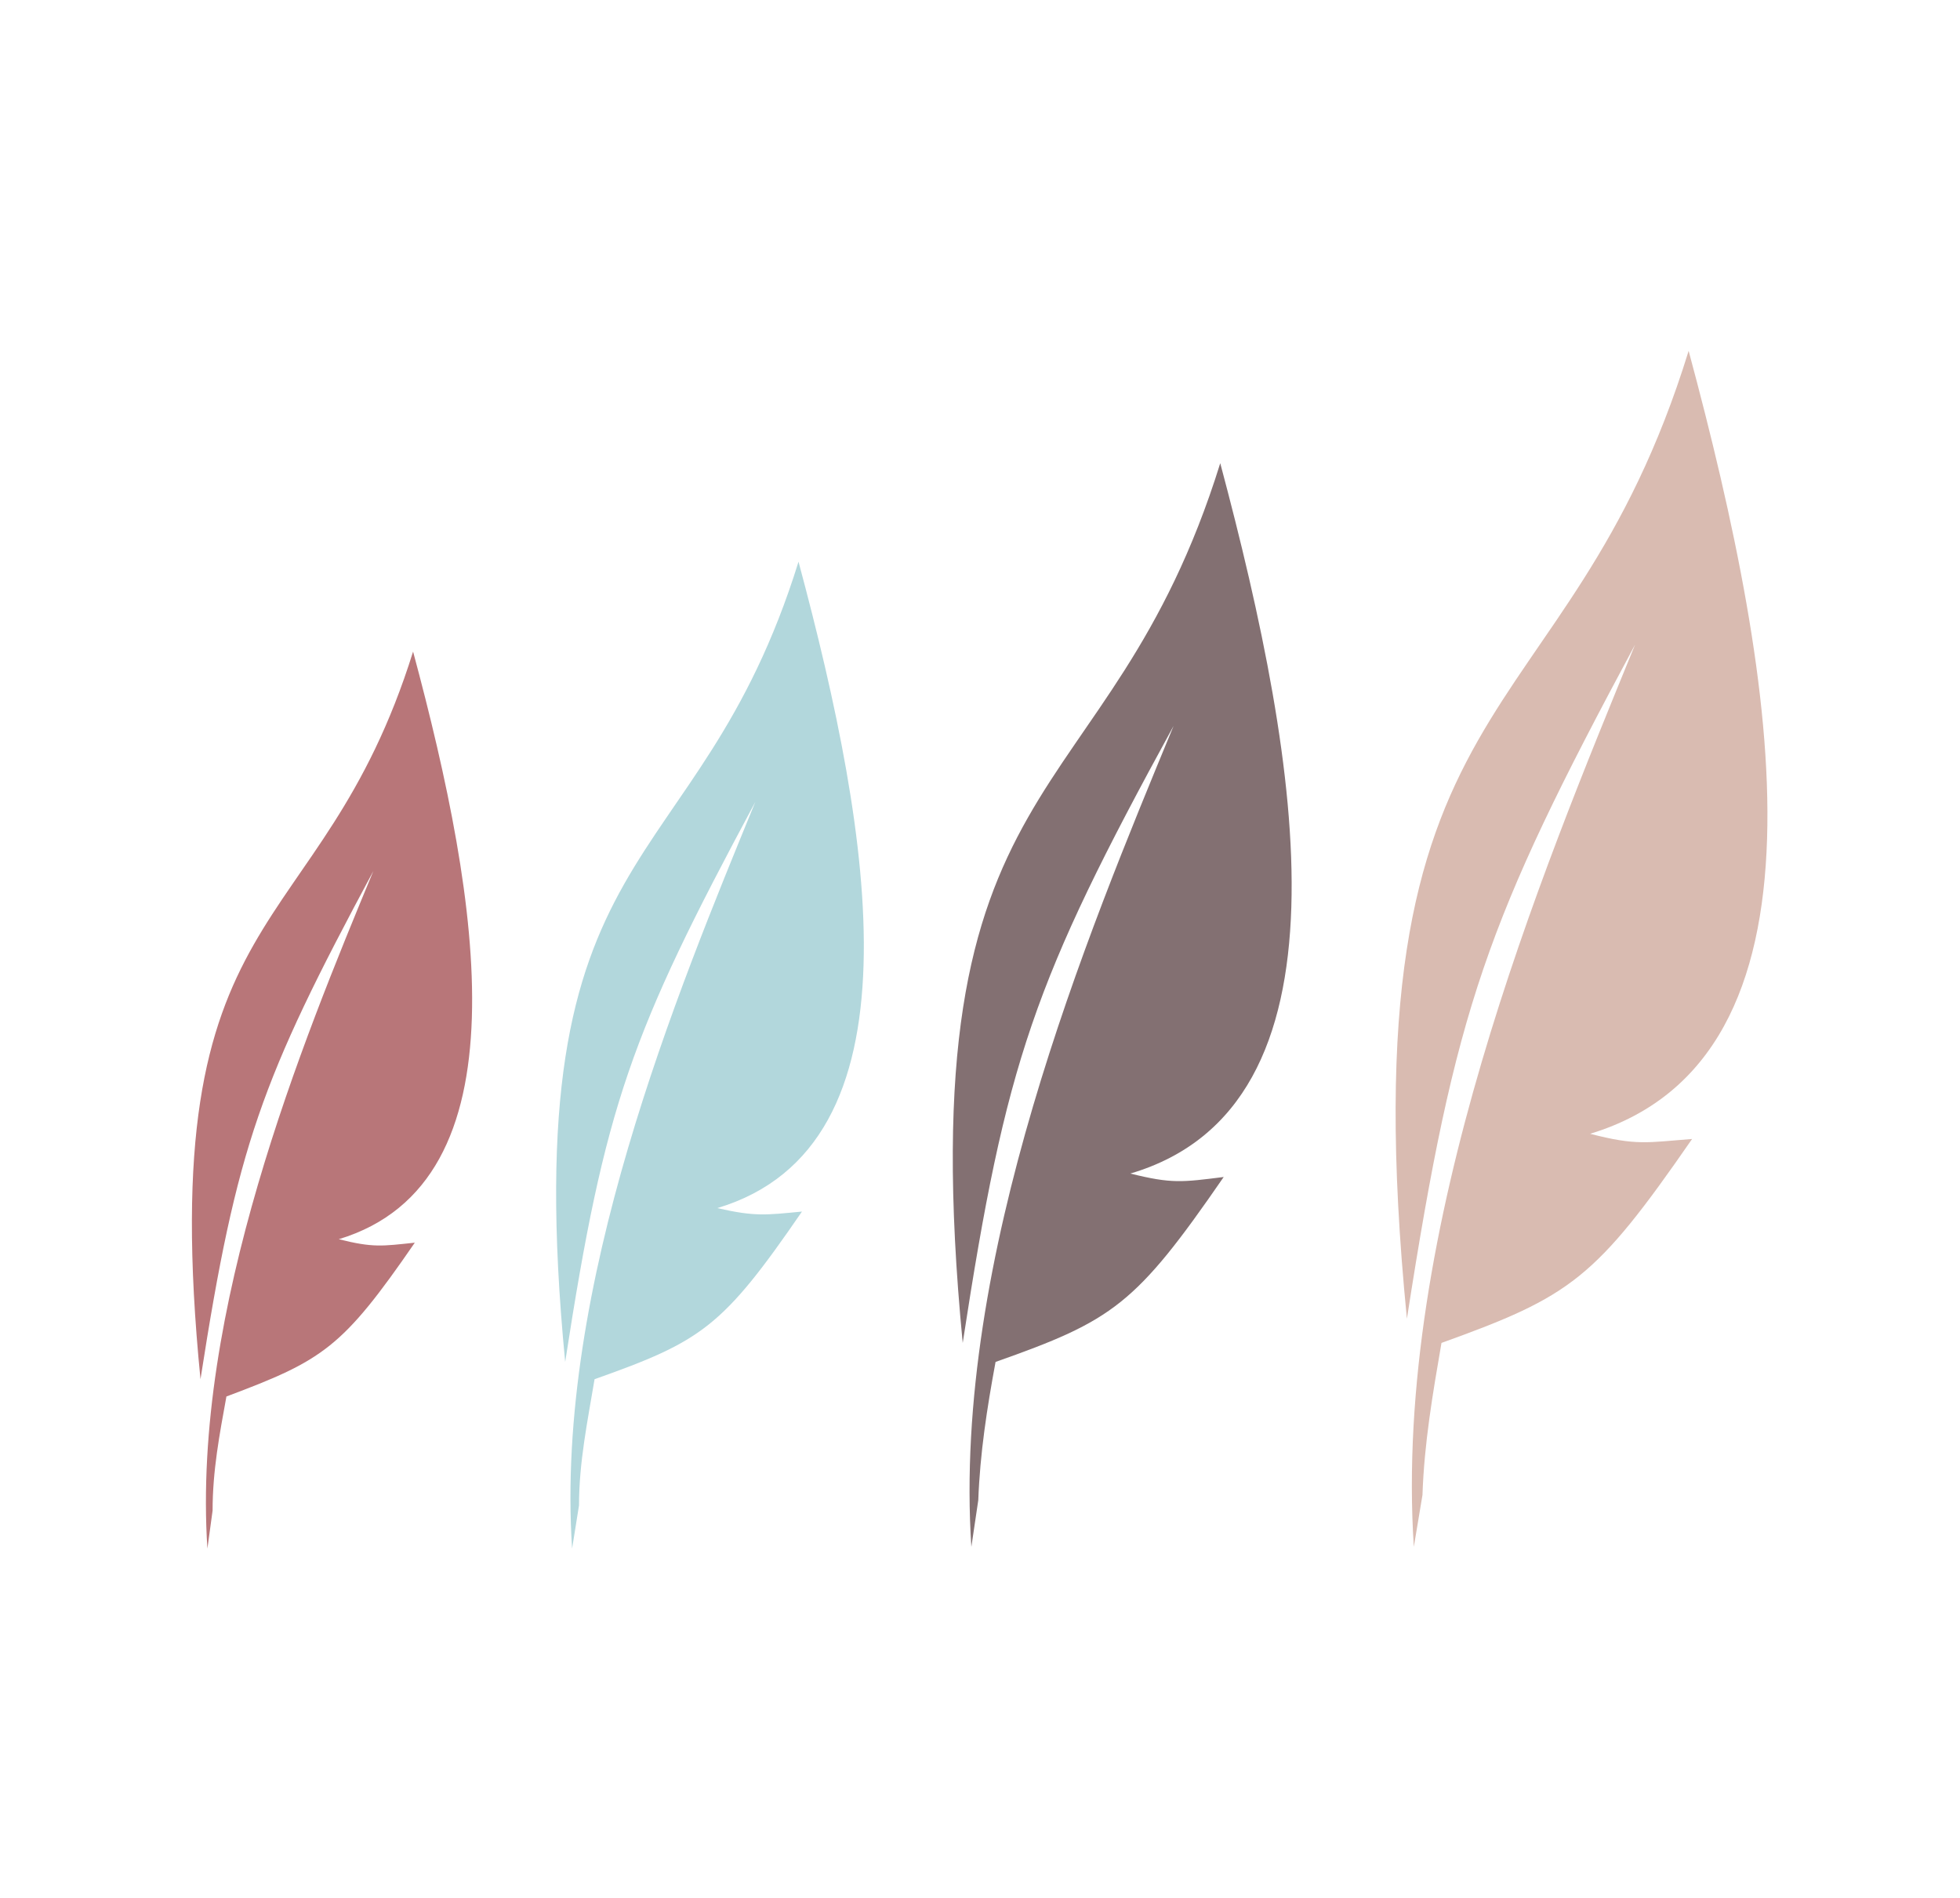 <?xml version="1.0" encoding="UTF-8"?>
<svg xmlns="http://www.w3.org/2000/svg" id="Ebene_1" version="1.1" viewBox="0 0 113.4 109.8">
  <defs>
    <style>
      .st0 {
        fill: #b87679;
      }

      .st0, .st1, .st2, .st3 {
        fill-rule: evenodd;
      }

      .st1 {
        fill: #837072;
      }

      .st2 {
        fill: #d9bbb1;
      }

      .st3 {
        fill: #b2d7dc;
      }
    </style>
  </defs>
  <path class="st0" d="M11.6,79.8c-2.8-28.2,6.9-24.8,12.3-42.1,3.9,14.5,6.6,30.7-4.3,34,2,.5,2.5.4,4.4.2-4.2,6.1-5.3,6.8-10.9,8.9-.4,2.2-.8,4.3-.8,6.6l-.3,2.2c-.9-13.8,5.5-29.3,9.6-39.2-6.5,12.1-7.9,15.9-10,29.4h0Z"></path>
  <path class="st3" d="M32.7,78.8c-3-31,7.6-27.3,13.5-46.3,4.3,16,7.3,33.8-4.7,37.4,2.2.5,2.8.4,4.9.2-4.6,6.7-5.8,7.5-12,9.7-.4,2.4-.9,4.8-.9,7.3l-.4,2.5c-1-15.2,6.1-32.2,10.6-43.2-7.2,13.4-8.7,17.5-11,32.4h0Z"></path>
  <path class="st1" d="M55.7,77.7c-3.3-34.1,8.4-30,14.9-50.9,4.7,17.6,8,37.2-5.2,41.1,2.4.6,3,.5,5.4.2-5.1,7.4-6.4,8.3-13.2,10.7-.5,2.7-.9,5.3-1,8l-.4,2.7c-1.1-16.7,6.7-35.4,11.7-47.5-8.1,14.8-9.7,19.4-12.2,35.7h0Z"></path>
  <path class="st2" d="M81.4,76.3c-3.7-37.5,9.2-33,16.3-56,5.2,19.3,8.8,40.9-5.7,45.3,2.7.7,3.3.5,5.9.3-5.6,8.1-7,9.1-14.5,11.8-.5,2.9-1,5.8-1.1,8.8l-.5,3c-1.2-18.4,7.4-39,12.8-52.2-8.6,16-10.4,21-13.2,39h0Z"></path>
</svg>
